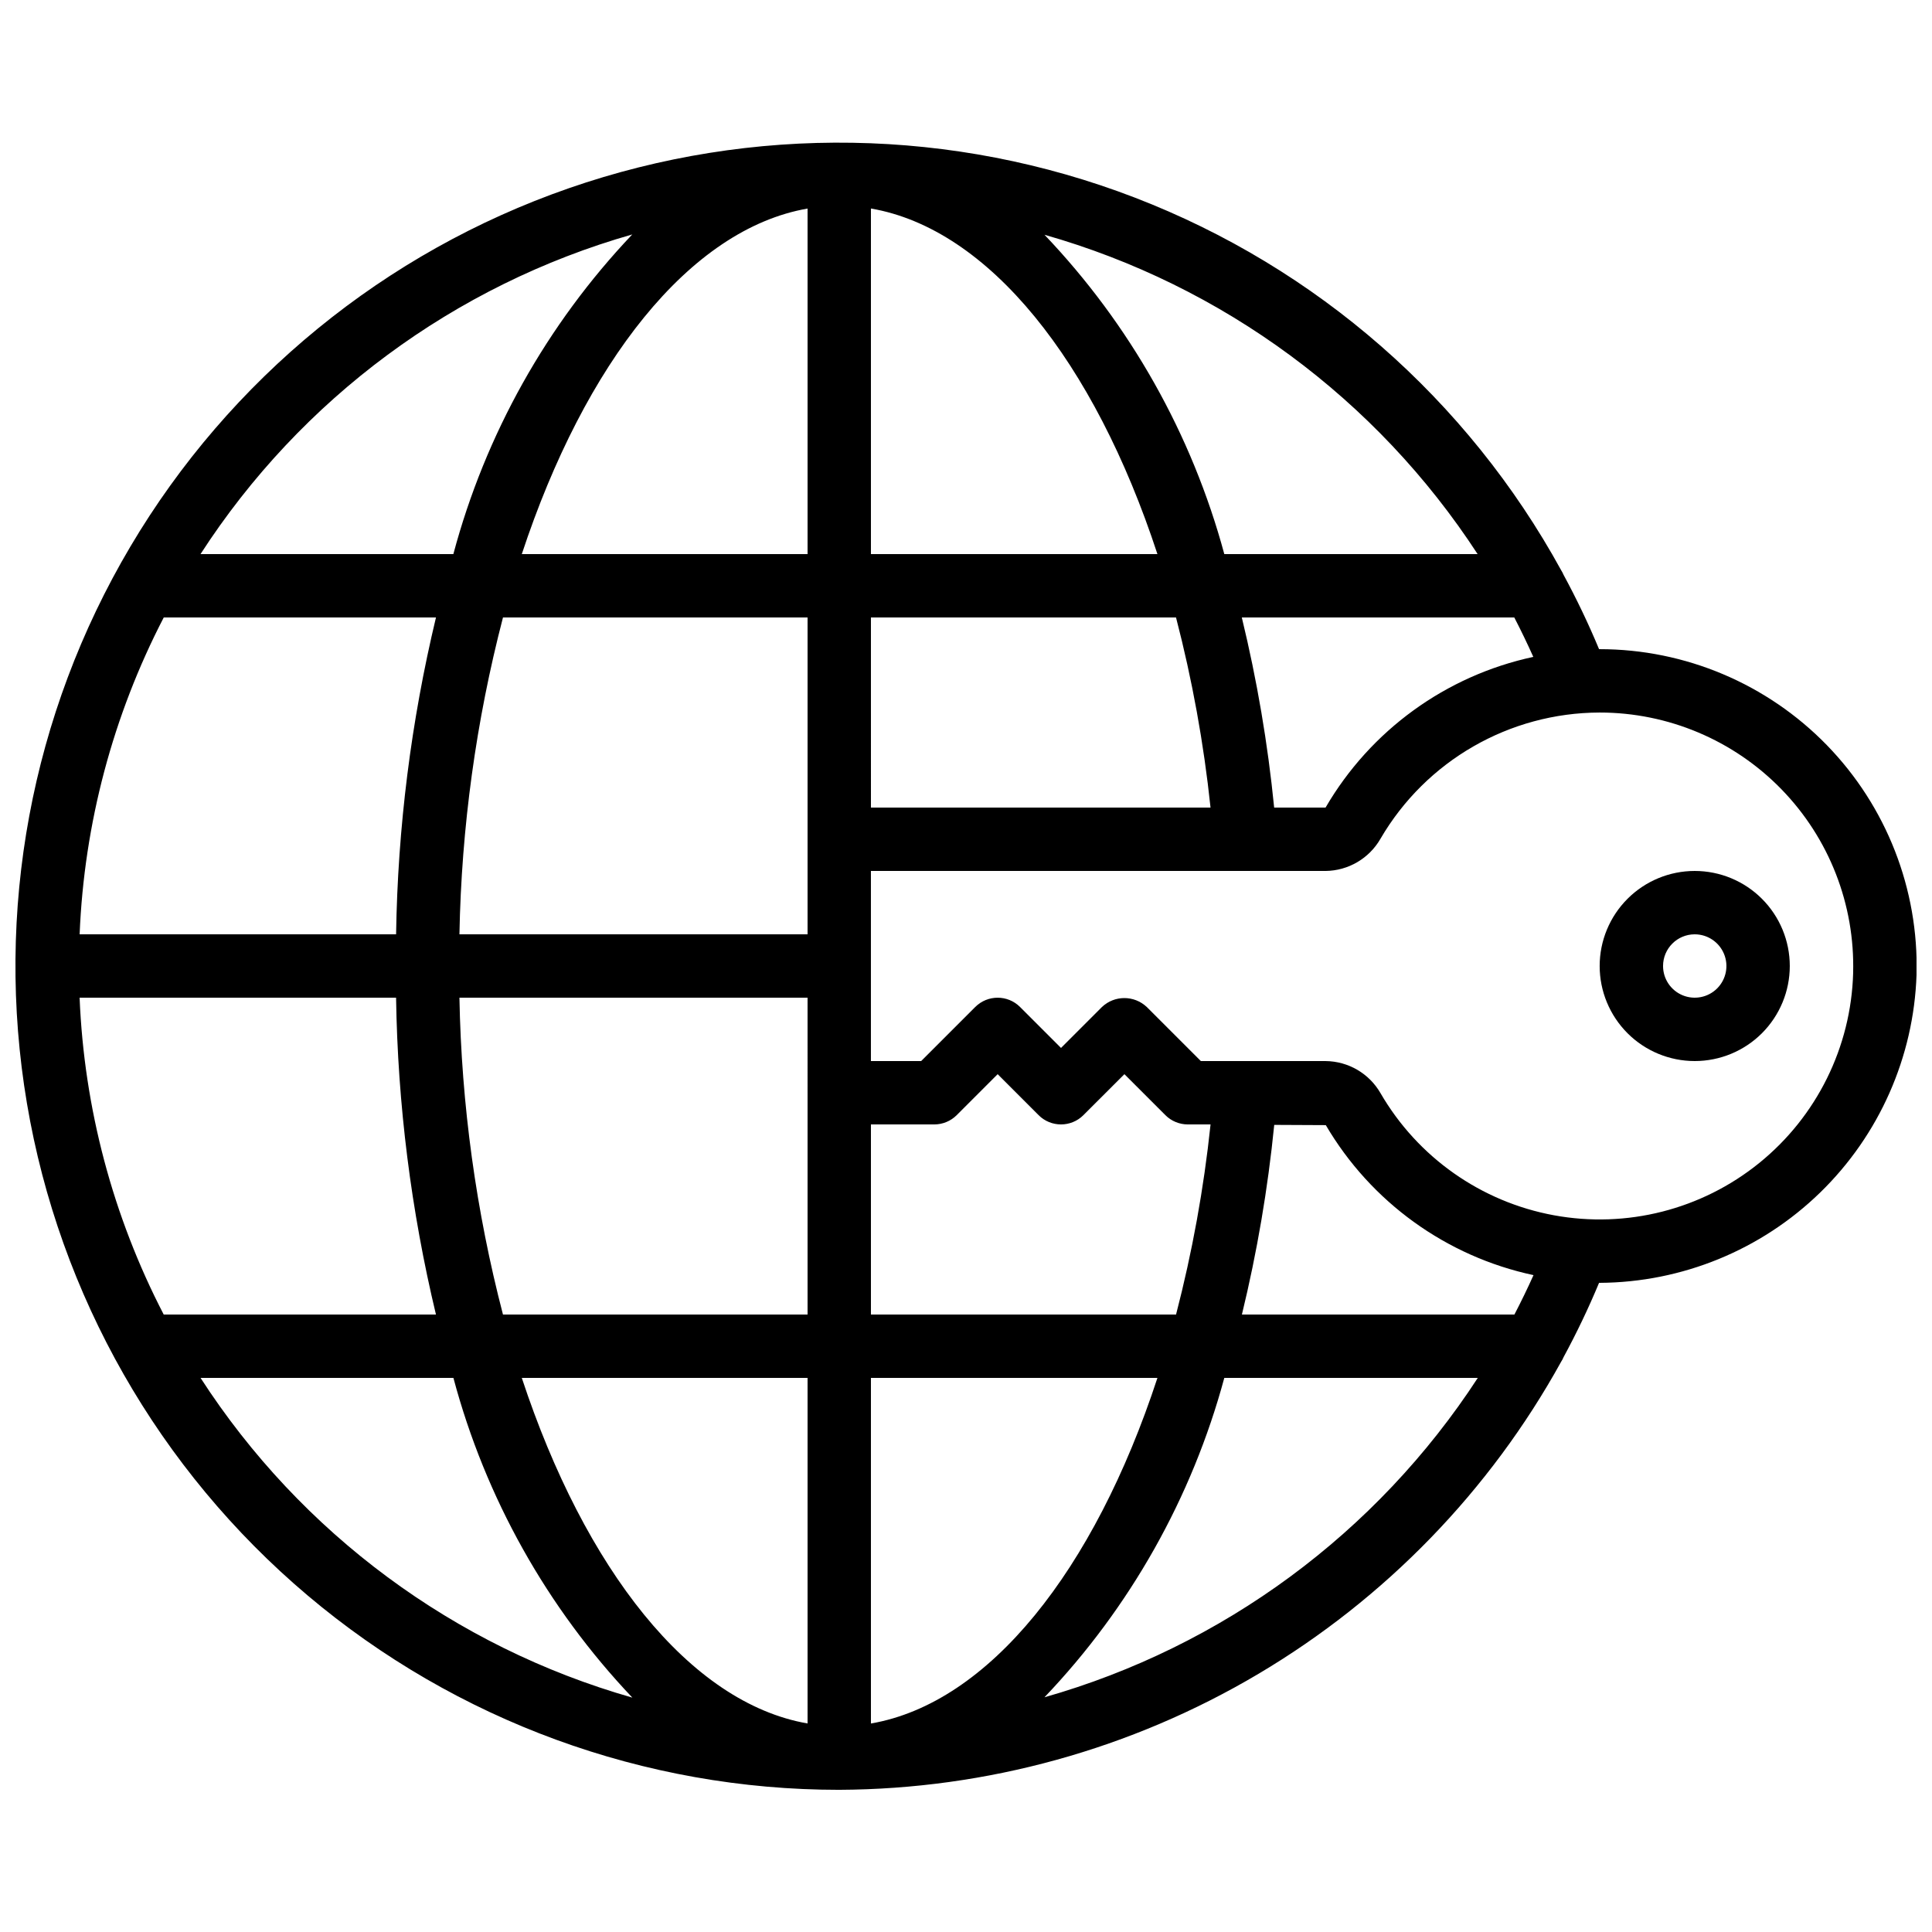 <?xml version="1.0" encoding="UTF-8"?>
<!-- Uploaded to: ICON Repo, www.svgrepo.com, Generator: ICON Repo Mixer Tools -->
<svg width="800px" height="800px" version="1.1" viewBox="144 144 512 512" xmlns="http://www.w3.org/2000/svg">
 <defs>
  <clipPath id="a">
   <path d="m148.09 181h503.81v438h-503.81z"/>
  </clipPath>
 </defs>
 <path d="m593.12 425.19c6.68 0 13.09-2.652 17.812-7.375 4.723-4.727 7.379-11.133 7.379-17.812 0-6.684-2.656-13.09-7.379-17.812-4.723-4.727-11.133-7.379-17.812-7.379s-13.086 2.652-17.812 7.379c-4.723 4.723-7.379 11.129-7.379 17.812 0 6.68 2.656 13.086 7.379 17.812 4.727 4.723 11.133 7.375 17.812 7.375zm0-33.586c3.398 0 6.457 2.047 7.758 5.184 1.301 3.137 0.582 6.75-1.82 9.152-2.402 2.398-6.012 3.117-9.148 1.82-3.141-1.301-5.184-4.363-5.184-7.758 0-4.641 3.758-8.398 8.395-8.398z"/>
 <g clip-path="url(#a)">
  <path d="m366.41 618.32c39.102-0.176 77.445-10.781 111.08-30.727 33.633-19.945 61.332-48.504 80.234-82.73 0.254-0.383 0.465-0.789 0.641-1.211 3.465-6.398 6.606-12.965 9.402-19.684h0.168c21.836-0.129 42.77-8.703 58.422-23.926 15.652-15.223 24.809-35.91 25.547-57.73 0.605-22.664-7.973-44.609-23.781-60.855-15.812-16.242-37.516-25.414-60.188-25.422h-0.168c-2.797-6.719-5.938-13.293-9.402-19.691-0.176-0.418-0.387-0.82-0.629-1.199-24.805-45.242-64.828-80.234-112.98-98.77-48.148-18.535-101.31-19.414-150.04-2.481-48.734 16.934-89.898 50.582-116.18 94.98-26.285 44.398-35.988 96.668-27.395 147.54 8.594 50.871 34.934 97.055 74.34 130.36 39.41 33.301 89.34 51.562 140.93 51.547zm-169.26-109.16h67.008c8.484 31.758 24.789 60.887 47.422 84.727-47.148-13.441-87.816-43.547-114.43-84.727zm-9.758-201.52h72.145c-6.594 27.516-10.141 55.676-10.57 83.969h-83.867c1.195-29.285 8.805-57.949 22.293-83.969zm170.62 125.95v58.777h-80.719c-7.144-27.438-11.016-55.621-11.539-83.969h92.258zm0 75.57v91.578c-31.285-5.449-59.012-40.934-75.73-91.574zm16.793 91.586v-91.586h75.926c-16.77 51.121-44.699 86.211-75.926 91.586zm0-108.38v-50.379h16.793c2.227-0.004 4.363-0.887 5.938-2.461l10.855-10.859 10.848 10.855v0.004c3.281 3.277 8.598 3.277 11.875 0l10.867-10.859 10.855 10.855v0.004c1.574 1.574 3.711 2.457 5.938 2.461h6.039-0.004c-1.789 16.996-4.848 33.836-9.145 50.379zm0-184.73h80.852c4.301 16.543 7.356 33.383 9.145 50.383h-89.996zm0-16.793v-91.586c31.227 5.375 59.156 40.465 75.926 91.586zm-16.793-91.574v91.574h-75.73c16.715-50.641 44.441-86.125 75.73-91.574zm0 108.37v83.969h-92.258c0.527-28.348 4.398-56.531 11.539-83.969zm-109.05 100.76c0.43 28.293 3.977 56.453 10.57 83.969h-72.145c-13.488-26.02-21.098-54.684-22.293-83.969zm171.83 185.4c22.695-23.801 39.078-52.895 47.66-84.641h67.176c-26.809 41.148-67.598 71.211-114.84 84.641zm124.54-101.43h-72.215c4.019-16.535 6.879-33.332 8.566-50.262l13.672 0.066h-0.004c11.961 20.387 31.934 34.809 55.043 39.75-1.594 3.543-3.281 7.023-5.062 10.445zm89.77-90.492c-0.551 19.609-9.645 38-24.895 50.336-15.25 12.34-35.133 17.398-54.426 13.844-19.293-3.555-36.066-15.367-45.918-32.332-3-5.231-8.547-8.477-14.578-8.531h-33.047l-14.332-14.332h-0.004c-3.332-3.148-8.543-3.148-11.871 0l-10.852 10.855-10.855-10.855c-3.277-3.277-8.594-3.277-11.875 0l-14.332 14.332h-13.316v-50.379h120.48c6.023-0.066 11.562-3.312 14.562-8.539 12.055-20.664 34.156-33.391 58.078-33.445 18.145-0.008 35.523 7.328 48.176 20.332s19.508 30.578 19 48.715zm-139.82-43.855h-13.617c-1.684-16.973-4.551-33.809-8.574-50.383h72.211c1.773 3.426 3.453 6.906 5.039 10.445-23.152 4.973-43.141 19.469-55.059 39.938zm40.305-67.176h-67.133c-8.586-31.742-24.969-60.832-47.66-84.633 47.227 13.434 87.996 43.492 114.79 84.633zm-224.03-84.715c-22.629 23.836-38.93 52.961-47.414 84.715h-67.008c26.613-41.172 67.277-71.277 114.42-84.715z"/>
 </g>
</svg>